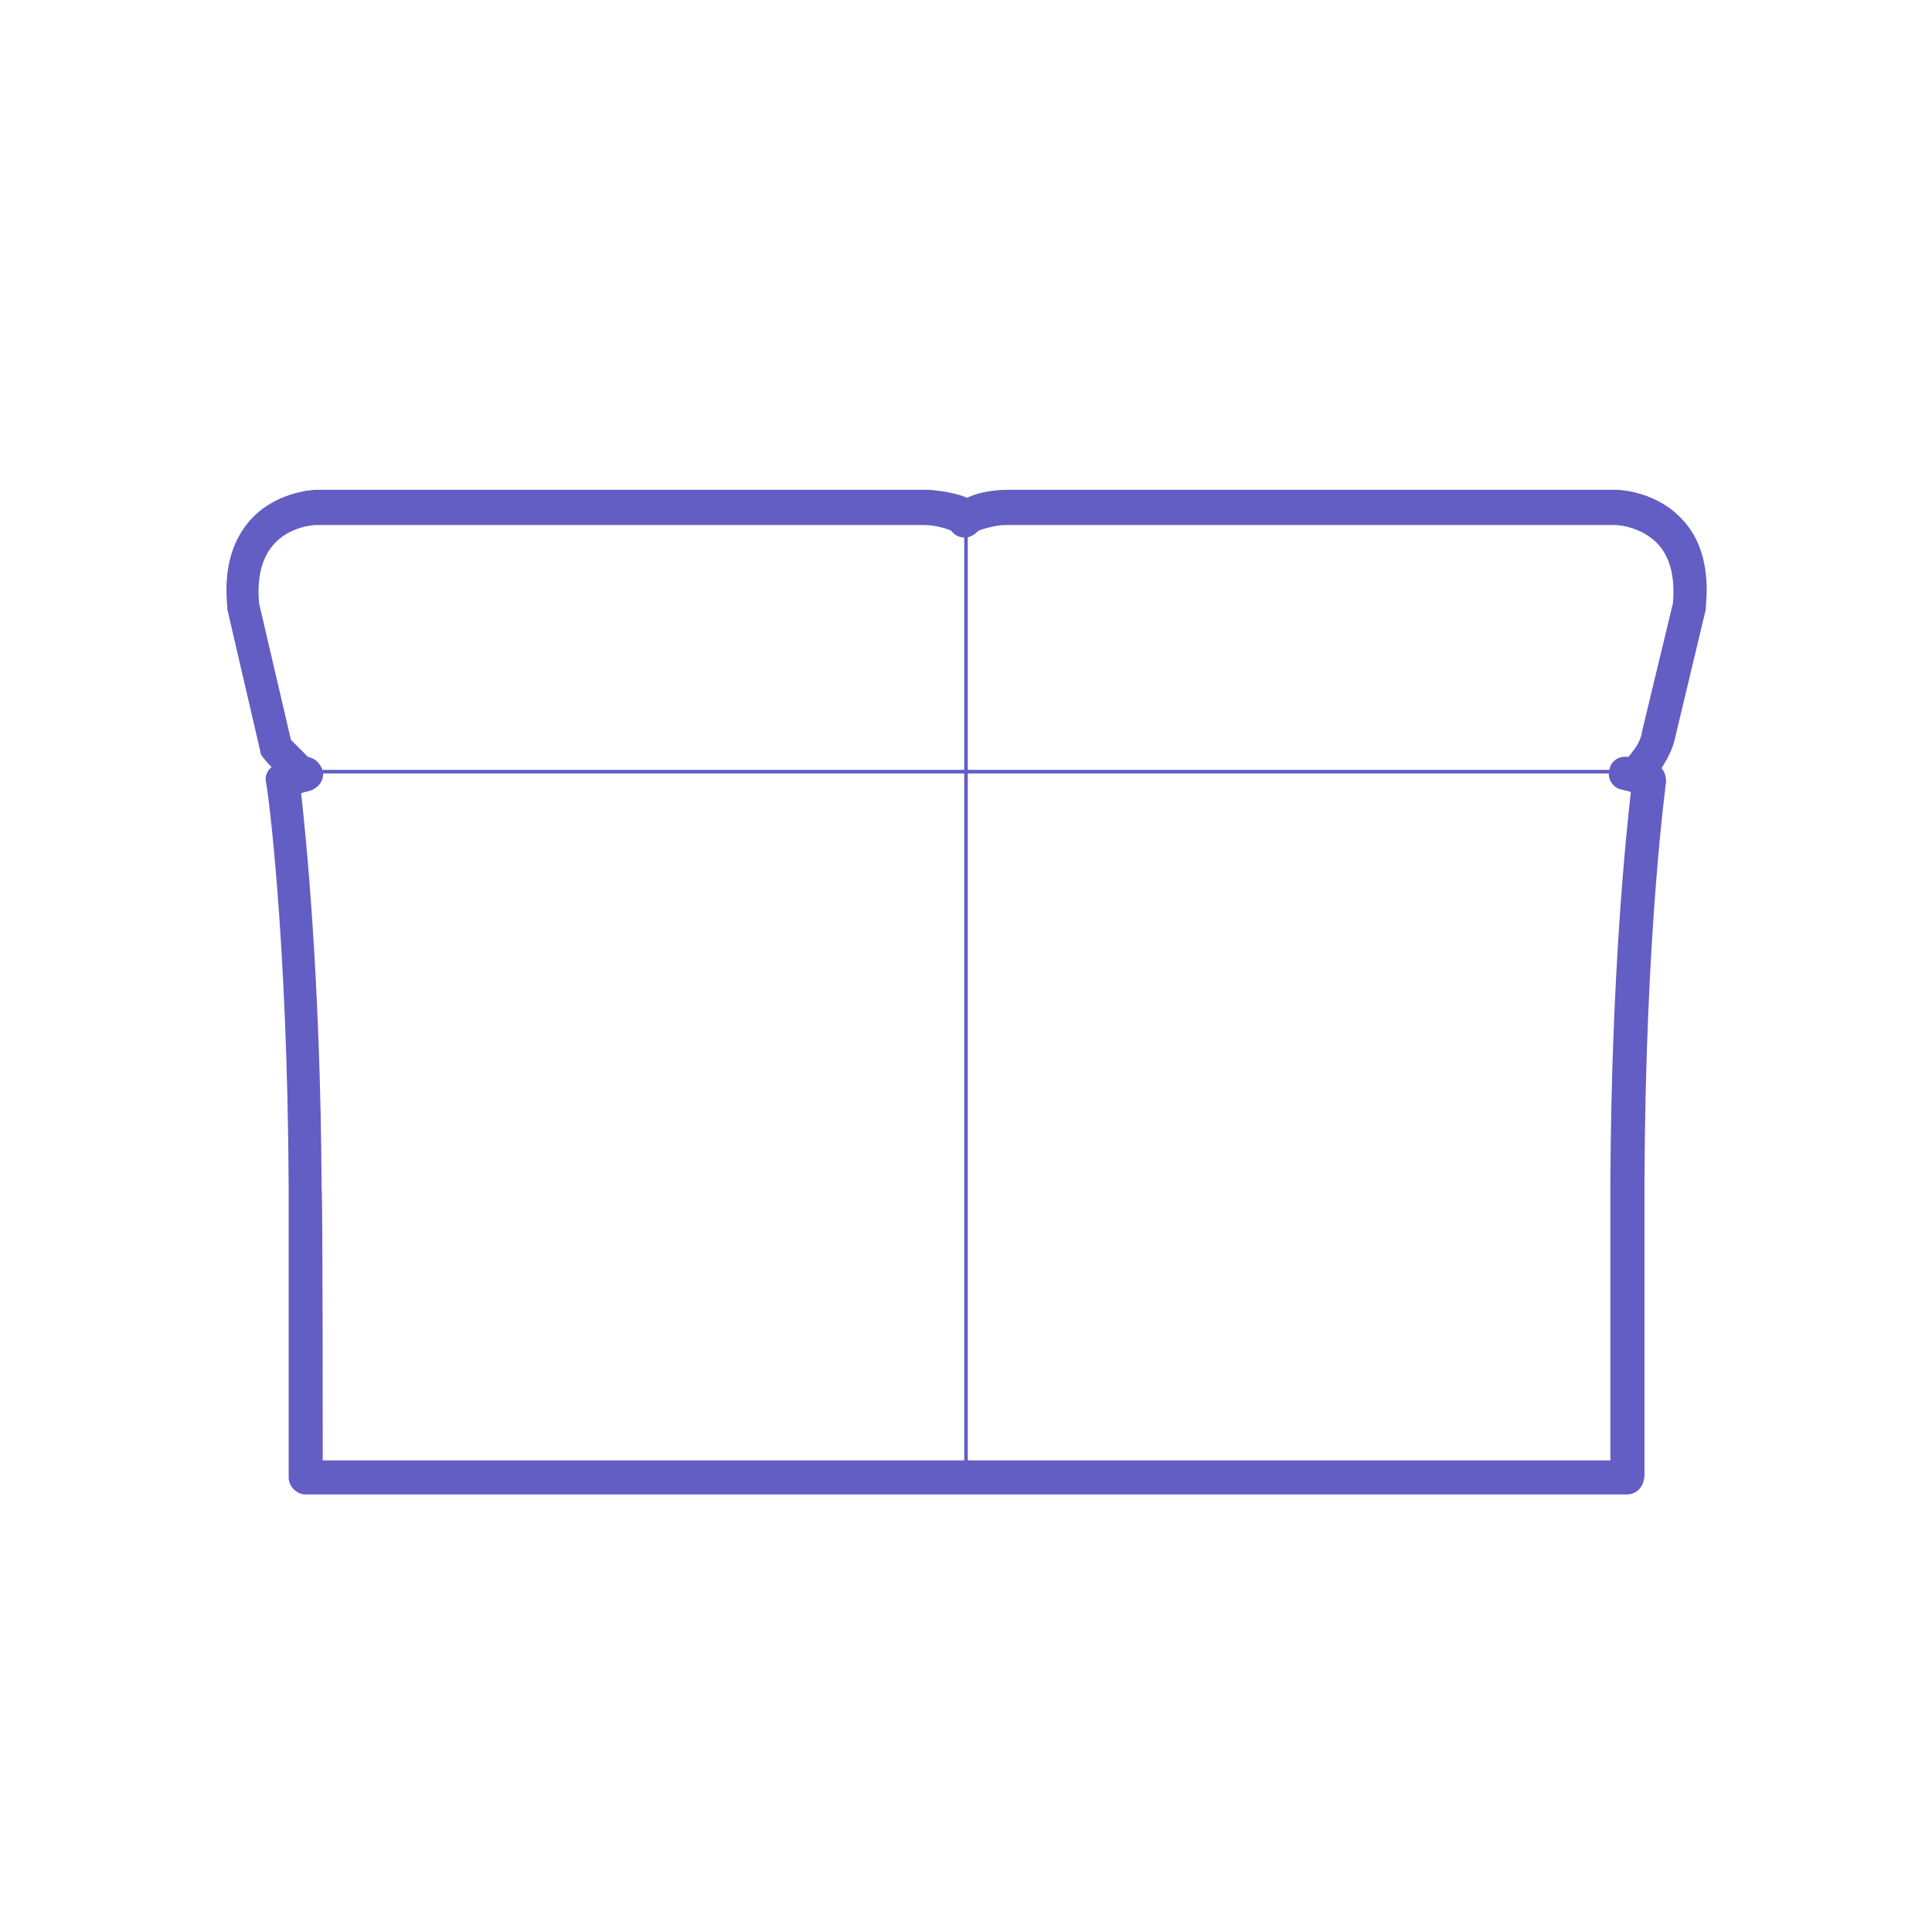 <?xml version="1.0" encoding="utf-8"?>
<!-- Generator: Adobe Illustrator 27.7.0, SVG Export Plug-In . SVG Version: 6.00 Build 0)  -->
<svg version="1.1" id="Layer_1" xmlns="http://www.w3.org/2000/svg" xmlns:xlink="http://www.w3.org/1999/xlink" x="0px" y="0px"
	 viewBox="0 0 170 170" style="enable-background:new 0 0 170 170;" xml:space="preserve">
<style type="text/css">
	.st0{fill:#FFFFFF;stroke:#635EC3;stroke-width:0.3;stroke-miterlimit:10;}
	.st1{fill:#D8D9FF;}
	.st2{fill:#635EC3;}
	.st3{fill:none;stroke:#635EC3;stroke-width:0.326;stroke-miterlimit:10;}
	.st4{fill:#FFFFFF;stroke:#635EC3;stroke-width:0.326;stroke-miterlimit:10;}
	.st5{fill:#FFFFFF;stroke:#635EC3;stroke-width:0.309;stroke-miterlimit:10;}
	.st6{fill:#FFFFFF;stroke:#635EC3;stroke-width:0.315;stroke-miterlimit:10;}
	.st7{fill:none;stroke:#635EC3;stroke-width:3;stroke-miterlimit:10;}
</style>
<g>
	<path class="st2" d="M143.1,131.5H26.9c-0.8,0-1.5-0.7-1.5-1.5c0-0.9,0-24.6,0-25.5c-0.1-22.5-1.9-35.5-2-35.7
		c-0.1-0.5,0.1-1,0.5-1.3c-0.2-0.2-0.5-0.5-0.7-0.8c-0.2-0.2-0.3-0.4-0.3-0.6l-2.9-12.5c0-0.1,0-0.1,0-0.2c-0.3-3.1,0.3-5.6,1.9-7.5
		c2.3-2.7,5.8-2.8,5.9-2.8l53.9,0c0,0,2,0.1,3.4,0.7c1.4-0.7,3.4-0.7,3.4-0.7h53.8c0,0,0,0,0,0c0.1,0,3.6,0.1,5.9,2.8
		c1.6,1.8,2.2,4.4,1.9,7.5c0,0.1,0,0.1,0,0.2l-2.7,11.3c-0.2,1-0.7,1.9-1.2,2.7c0.3,0.3,0.4,0.8,0.4,1.2c0,0.1-1.8,12.9-1.9,35
		c0,1.1,0,25,0,26.1C144.6,130.9,144,131.5,143.1,131.5z M28.4,128.5h113.3c0-0.6,0-24,0-24.6c0.1-18.5,1.4-30.6,1.8-34.2
		c-0.2-0.1-0.4-0.1-0.7-0.2l0,0c-0.8-0.1-1.4-0.9-1.2-1.7c0.1-0.8,0.8-1.3,1.6-1.2c0.1,0,0.2-0.1,0.4-0.4c0.4-0.5,0.8-1.1,0.9-1.9
		l2.7-11.2c0.2-2.2-0.2-3.9-1.2-5.1c-1.4-1.6-3.5-1.8-3.8-1.8H88.4c-0.7,0-1.8,0.3-2.3,0.5c-0.3,0.3-0.7,0.6-1.2,0.6
		c-0.5,0-0.9-0.2-1.2-0.6c-0.4-0.2-1.5-0.5-2.3-0.5H27.7c0,0-2.3,0.1-3.7,1.8c-1,1.2-1.4,2.9-1.2,5.1l2.8,12
		c0.6,0.6,1.2,1.2,1.5,1.5c0.6,0.1,1.1,0.6,1.3,1.2c0.2,0.8-0.4,1.6-1.2,1.8c-0.3,0.1-0.5,0.1-0.7,0.2c0.4,3.7,1.7,16,1.8,34.8
		C28.4,104.8,28.4,128.1,28.4,128.5z M143.3,66.5L143.3,66.5L143.3,66.5z M83.5,45.9L83.5,45.9L83.5,45.9z M86.5,45.9L86.5,45.9
		L86.5,45.9z M83.5,45.9C83.5,45.9,83.5,45.9,83.5,45.9C83.5,45.9,83.5,45.9,83.5,45.9z M86.5,45.9C86.5,45.9,86.5,45.9,86.5,45.9
		C86.5,45.9,86.5,45.9,86.5,45.9z"/>
	<line class="st6" x1="26.7" y1="67.9" x2="143.9" y2="67.9"/>
	<line class="st6" x1="85" y1="45.5" x2="85" y2="130.4"/>
</g>
</svg>
